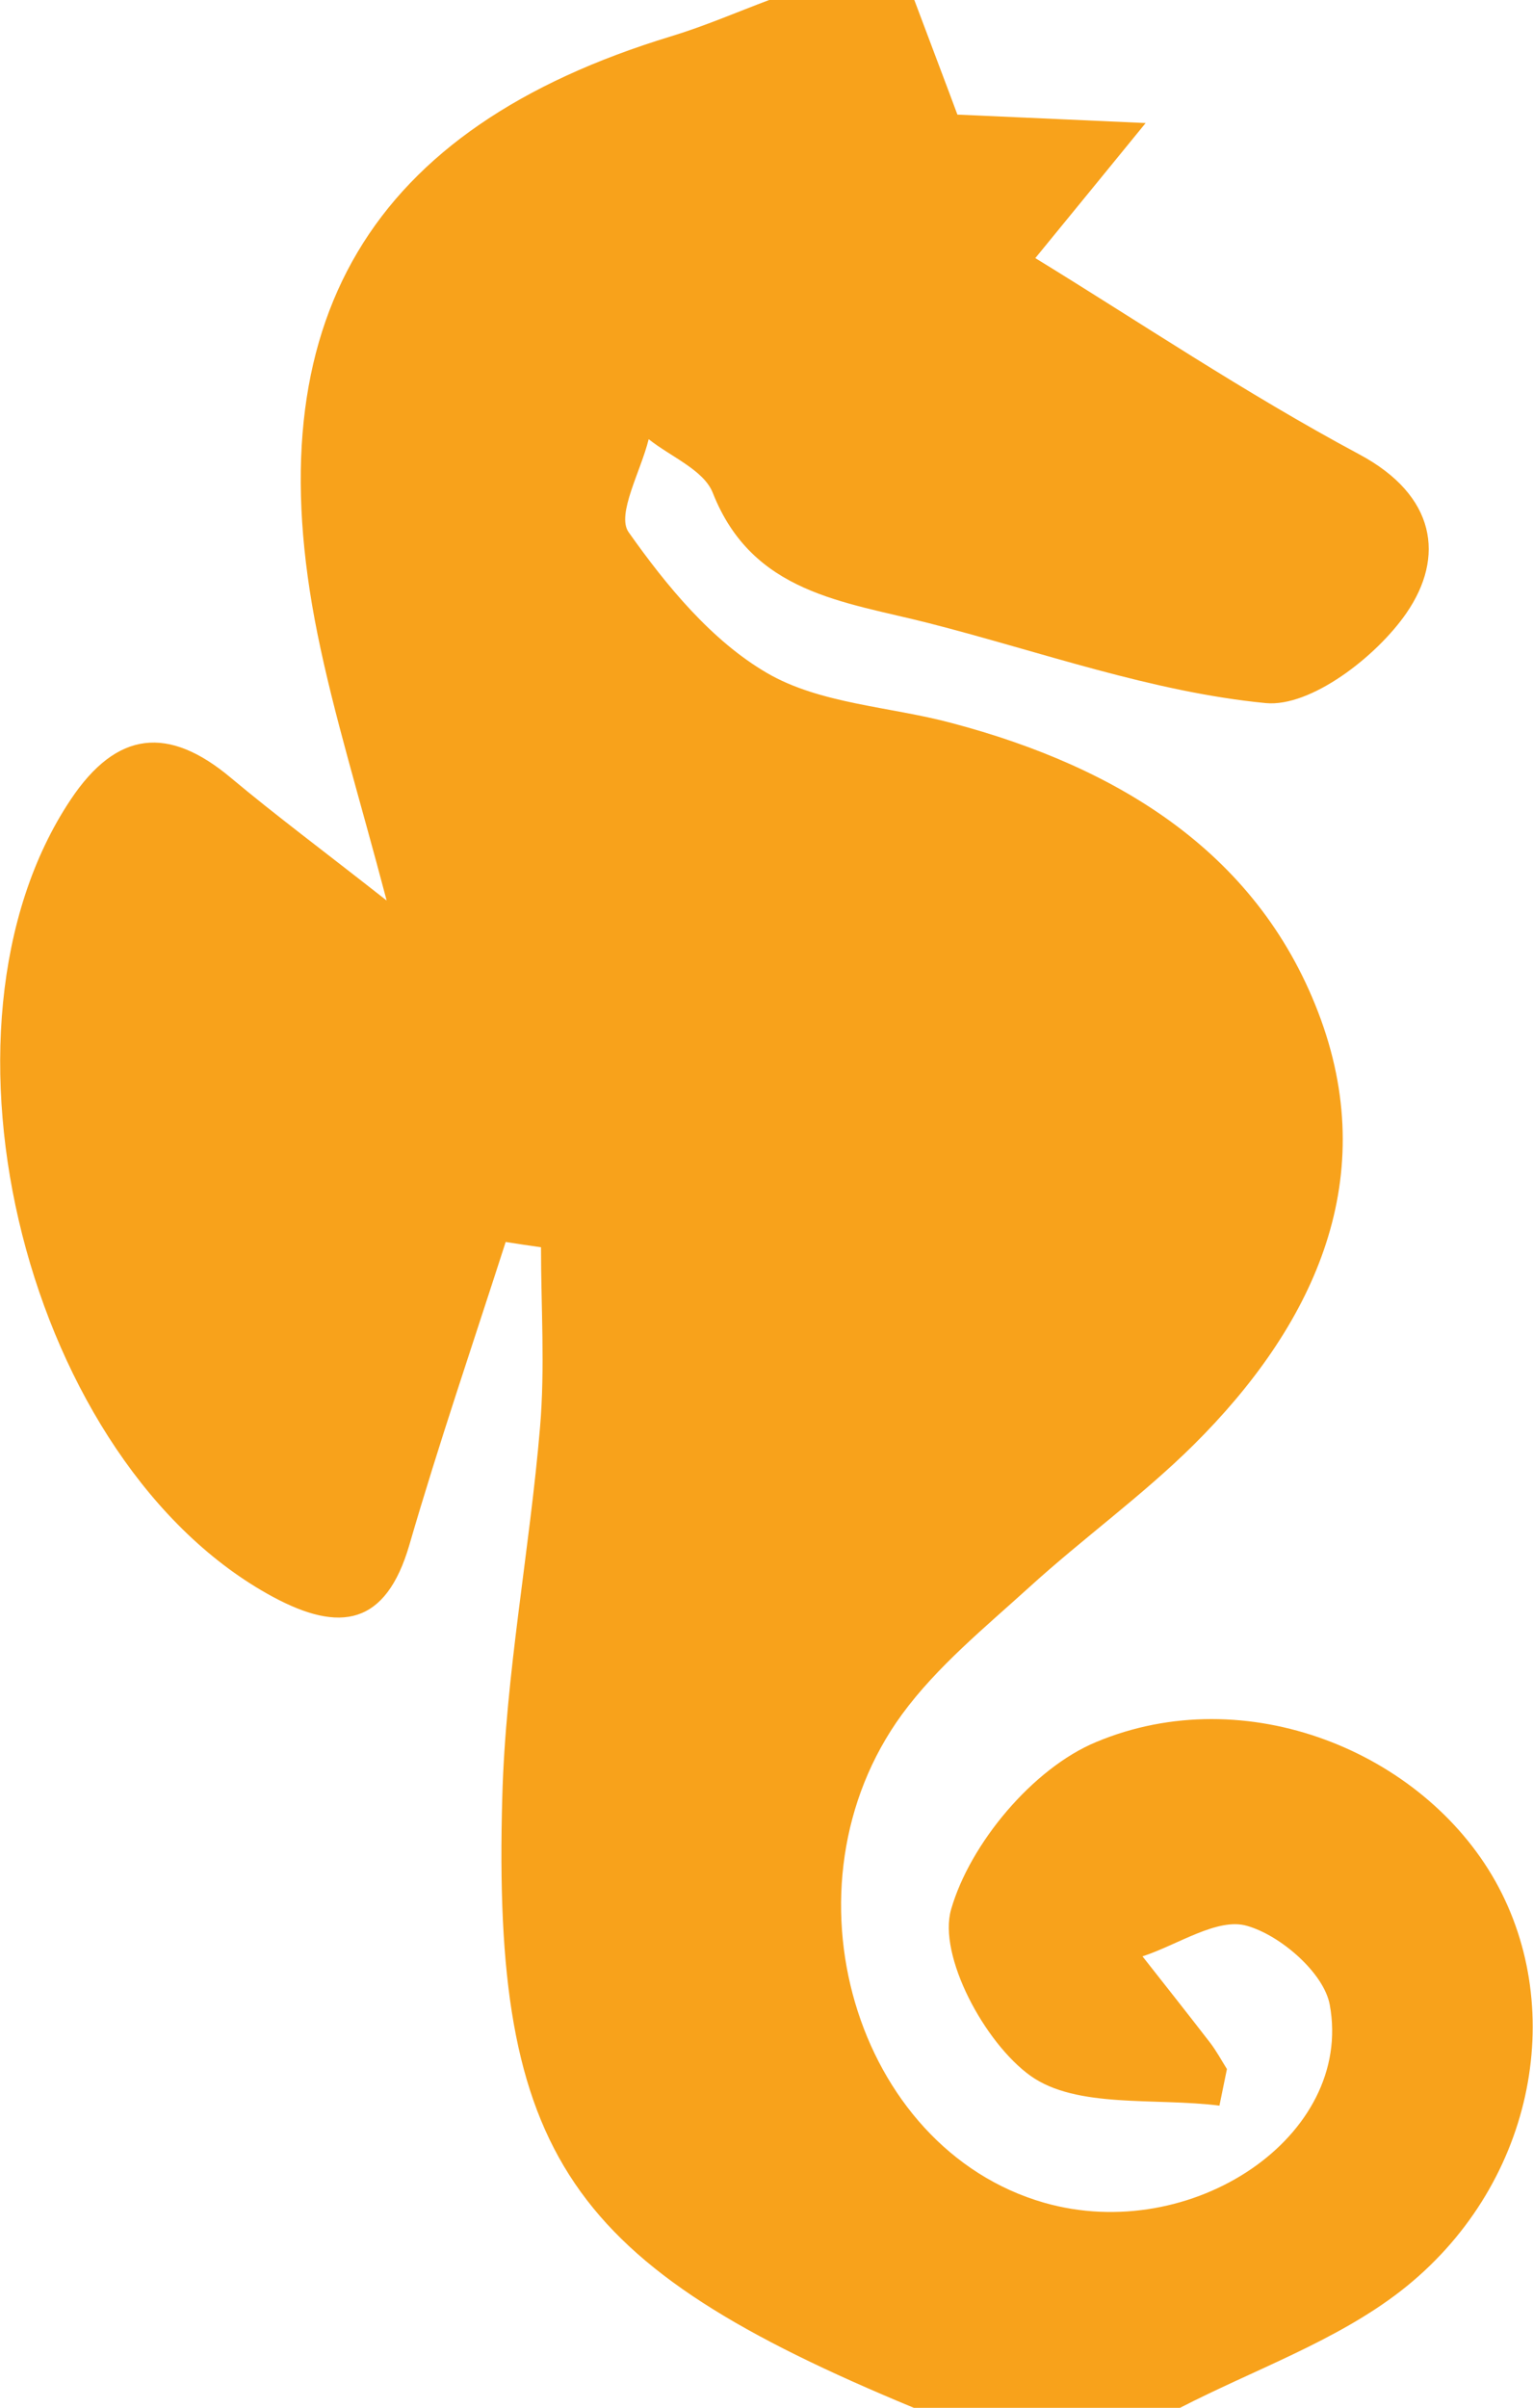 <svg width="93" height="146" viewBox="0 0 93 146" fill="none" xmlns="http://www.w3.org/2000/svg">
<path d="M71.585 146C66.198 146 60.826 146 55.439 146C34.493 137.328 29.855 130.728 30.472 108.945C30.677 101.47 32.13 94.024 32.761 86.549C33.07 82.928 32.82 79.263 32.82 75.628C32.101 75.526 31.396 75.424 30.677 75.307C28.71 81.424 26.626 87.512 24.835 93.674C23.411 98.565 20.623 99.017 16.557 96.827C1.673 88.797 -5.02 62.43 4.286 48.487C7.089 44.282 10.231 43.99 14.018 47.173C16.704 49.421 19.536 51.523 23.456 54.604C21.767 48.195 20.256 43.362 19.258 38.427C15.427 19.462 22.428 7.767 40.702 2.205C42.728 1.591 44.68 0.745 46.661 0C49.597 0 52.533 0 55.468 0C56.525 2.818 57.597 5.636 58.081 6.95C62.822 7.154 66.168 7.315 69.501 7.461C67.651 9.738 65.787 12.001 62.807 15.651C68.987 19.433 75.533 23.842 82.461 27.55C87.129 30.047 87.657 33.784 85.323 37.172C83.503 39.814 79.511 42.895 76.781 42.632C69.882 41.96 63.145 39.522 56.349 37.785C51.197 36.471 45.649 35.989 43.242 29.886C42.698 28.499 40.688 27.696 39.352 26.63C38.882 28.558 37.385 31.2 38.133 32.266C40.423 35.507 43.168 38.851 46.529 40.807C49.758 42.69 53.986 42.836 57.743 43.844C67.901 46.53 76.502 51.801 80.142 61.846C83.724 71.759 79.614 80.461 72.407 87.615C69.295 90.695 65.699 93.279 62.455 96.229C59.754 98.681 56.848 101.047 54.72 103.952C47.117 114.376 51.858 130.261 63.336 133.561C72.304 136.13 82.138 129.531 80.67 121.56C80.318 119.632 77.676 117.34 75.636 116.771C73.86 116.26 71.453 117.924 69.31 118.625C70.675 120.362 72.054 122.1 73.405 123.852C73.786 124.348 74.095 124.918 74.432 125.458C74.285 126.202 74.124 126.932 73.977 127.677C70.073 127.181 65.317 127.867 62.514 125.867C59.725 123.866 56.892 118.581 57.699 115.778C58.844 111.792 62.66 107.222 66.492 105.631C75.592 101.82 86.292 106.215 90.71 114.055C95.143 121.939 93.015 132.67 84.971 138.919C81.052 141.956 76.091 143.679 71.585 146Z" fill="#F8A21B"/>
</svg>
